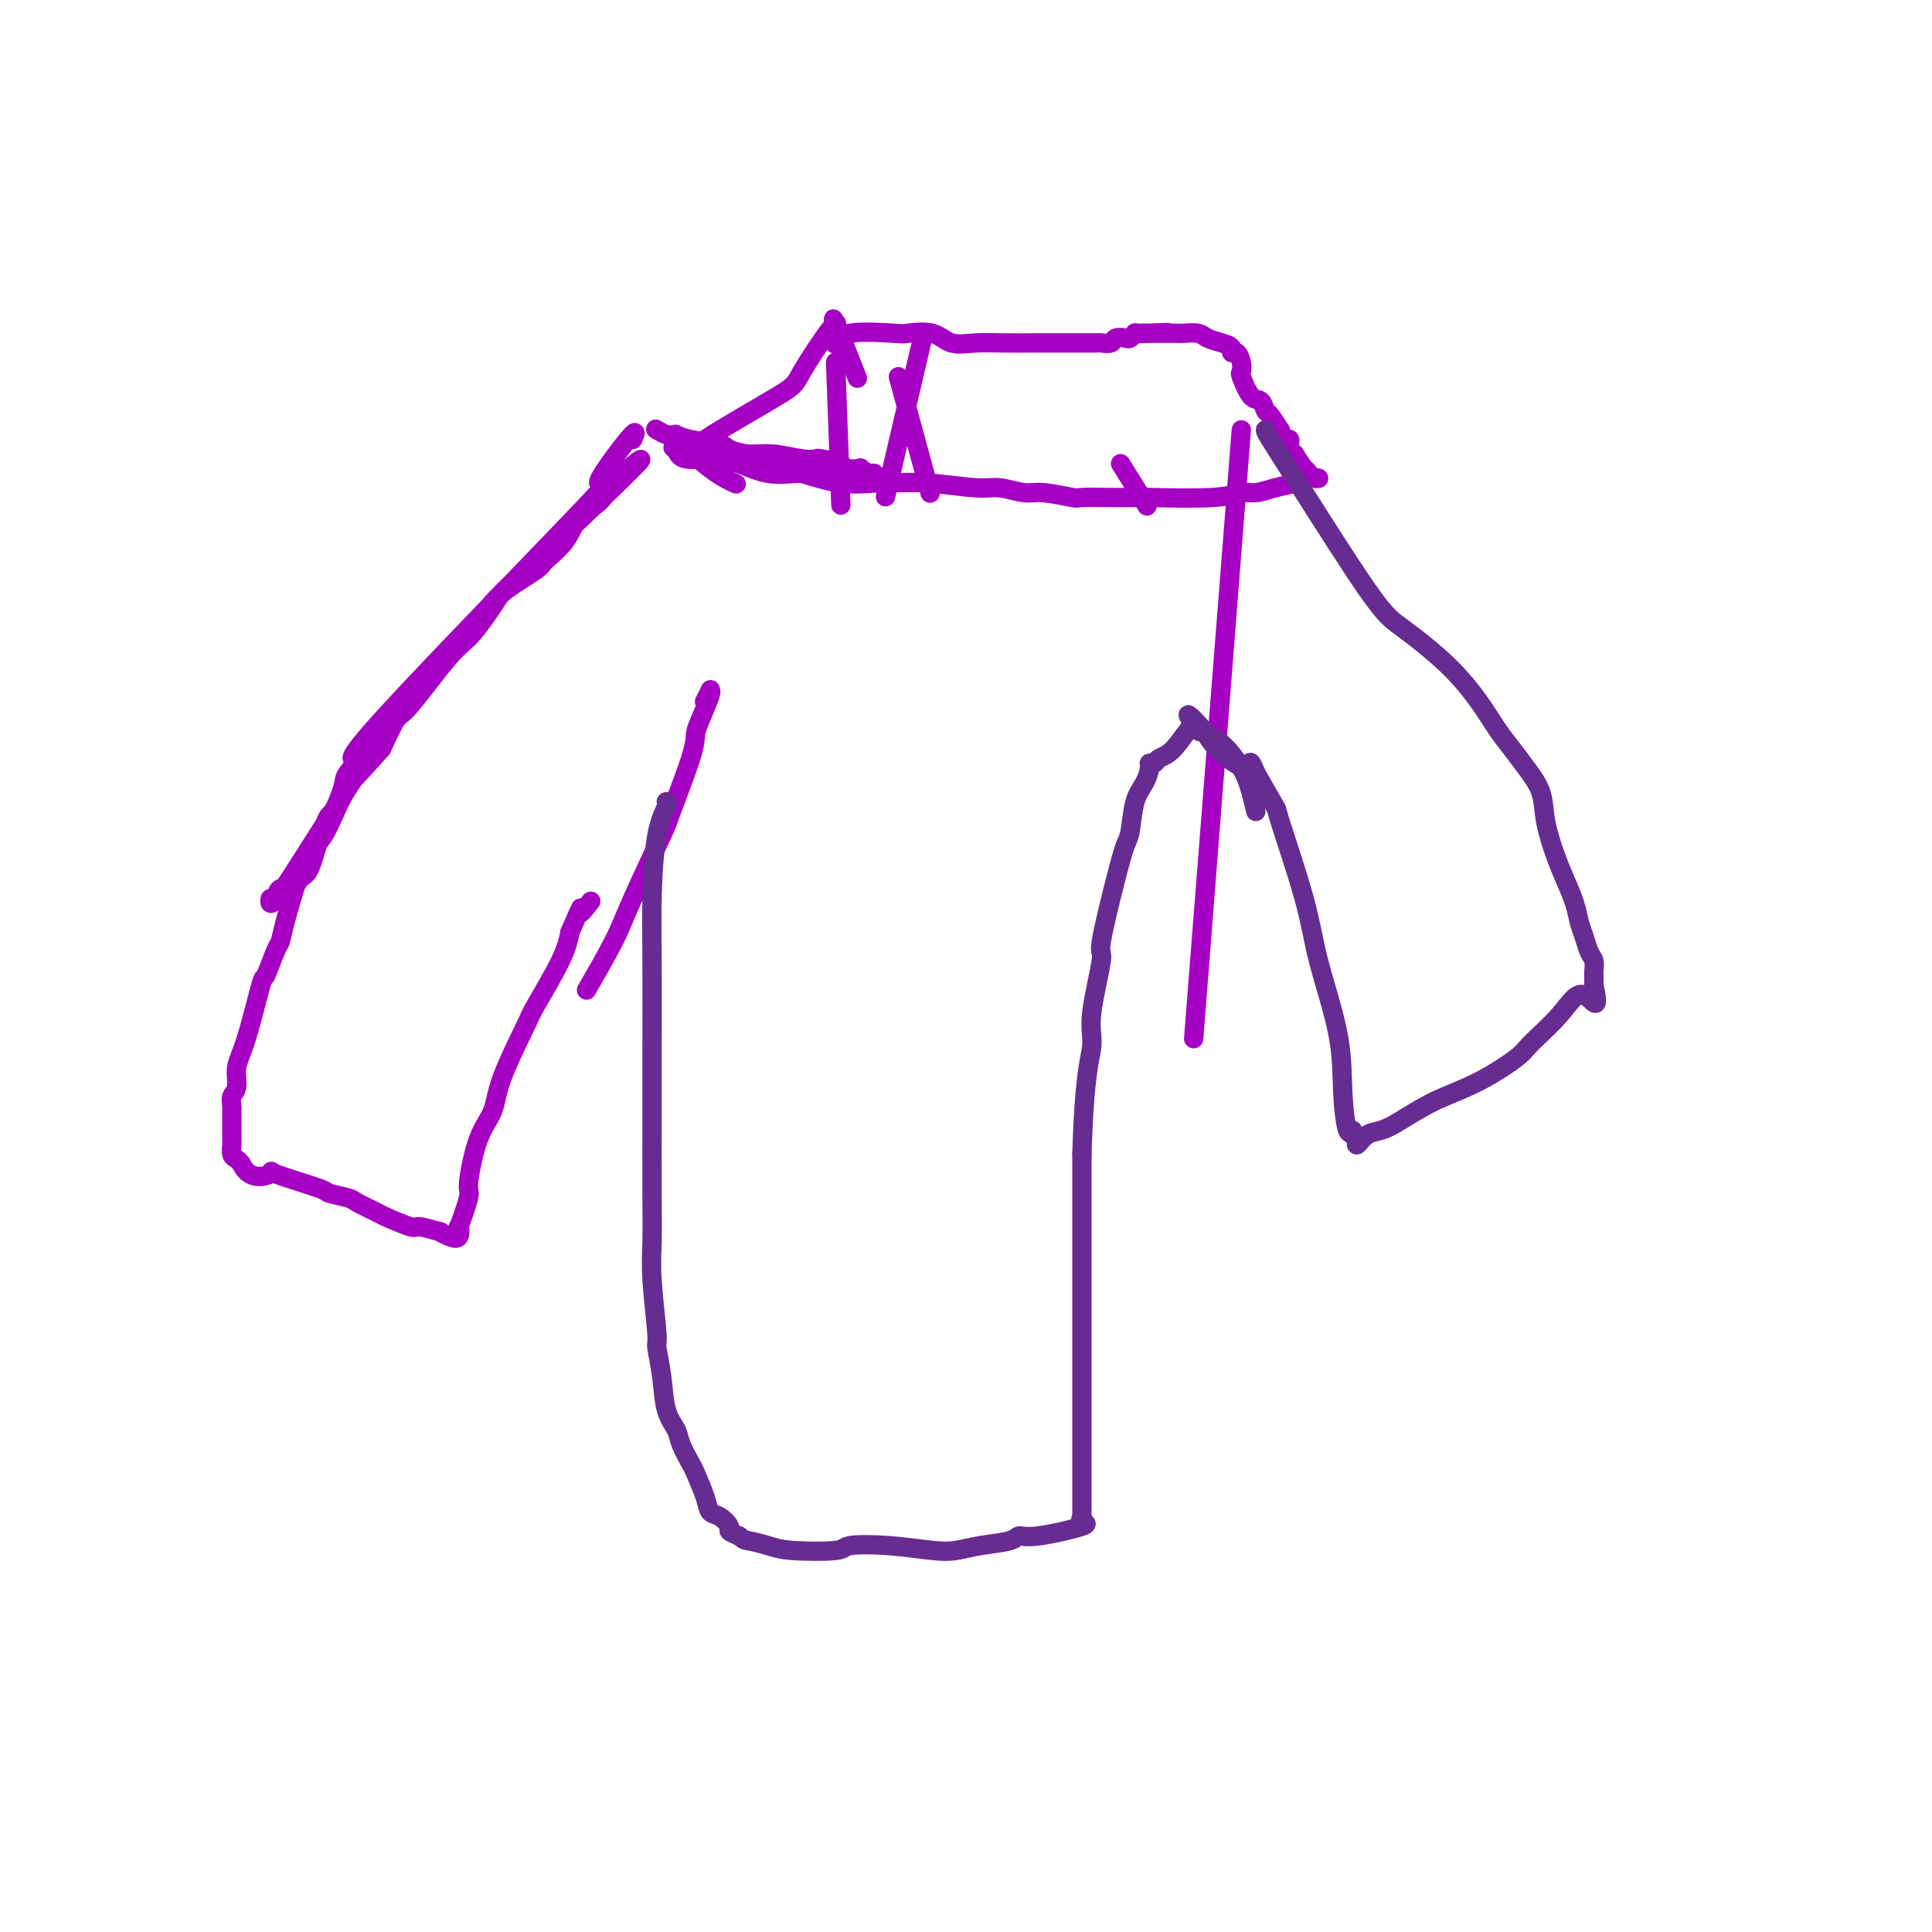 <svg viewBox='0 0 400 400' version='1.1' xmlns='http://www.w3.org/2000/svg' xmlns:xlink='http://www.w3.org/1999/xlink'><g fill='none' stroke='#A600C4' stroke-width='4' stroke-linecap='round' stroke-linejoin='round'><path d='M131,91c0.526,-1.238 1.051,-2.475 -1,0c-2.051,2.475 -6.680,8.663 -6,9c0.680,0.337 6.667,-5.175 -2,4c-8.667,9.175 -31.990,33.038 -42,44c-10.010,10.962 -6.709,9.025 -6,9c0.709,-0.025 -1.175,1.863 -2,3c-0.825,1.137 -0.591,1.523 -1,3c-0.409,1.477 -1.460,4.043 -2,5c-0.540,0.957 -0.567,0.303 -1,1c-0.433,0.697 -1.272,2.745 -2,5c-0.728,2.255 -1.347,4.715 -2,6c-0.653,1.285 -1.342,1.393 -2,2c-0.658,0.607 -1.287,1.713 -2,2c-0.713,0.287 -1.510,-0.246 -2,0c-0.490,0.246 -0.673,1.270 -1,2c-0.327,0.730 -0.799,1.165 -1,1c-0.201,-0.165 -0.131,-0.929 0,-1c0.131,-0.071 0.323,0.551 1,0c0.677,-0.551 1.838,-2.276 3,-4'/><path d='M60,182c5.032,-7.862 16.114,-25.516 22,-34c5.886,-8.484 6.578,-7.798 7,-8c0.422,-0.202 0.576,-1.294 2,-3c1.424,-1.706 4.119,-4.027 6,-6c1.881,-1.973 2.948,-3.597 4,-5c1.052,-1.403 2.090,-2.585 4,-4c1.910,-1.415 4.692,-3.062 6,-4c1.308,-0.938 1.141,-1.165 2,-2c0.859,-0.835 2.743,-2.277 4,-4c1.257,-1.723 1.888,-3.727 3,-5c1.112,-1.273 2.705,-1.815 4,-3c1.295,-1.185 2.293,-3.013 3,-4c0.707,-0.987 1.122,-1.132 1,-1c-0.122,0.132 -0.780,0.543 1,-1c1.780,-1.543 6.000,-5.039 2,-1c-4.000,4.039 -16.220,15.612 -22,21c-5.780,5.388 -5.119,4.592 -6,6c-0.881,1.408 -3.302,5.021 -5,7c-1.698,1.979 -2.672,2.324 -5,5c-2.328,2.676 -6.012,7.682 -8,10c-1.988,2.318 -2.282,1.948 -3,3c-0.718,1.052 -1.859,3.526 -3,6'/><path d='M79,155c-8.788,9.850 -5.757,5.976 -5,5c0.757,-0.976 -0.761,0.948 -2,3c-1.239,2.052 -2.201,4.232 -3,6c-0.799,1.768 -1.436,3.123 -2,4c-0.564,0.877 -1.054,1.275 -2,3c-0.946,1.725 -2.346,4.776 -3,6c-0.654,1.224 -0.561,0.621 -1,2c-0.439,1.379 -1.411,4.742 -2,7c-0.589,2.258 -0.794,3.412 -1,4c-0.206,0.588 -0.413,0.610 -1,2c-0.587,1.390 -1.554,4.148 -2,5c-0.446,0.852 -0.372,-0.200 -1,2c-0.628,2.200 -1.958,7.654 -3,11c-1.042,3.346 -1.796,4.584 -2,6c-0.204,1.416 0.141,3.009 0,4c-0.141,0.991 -0.770,1.379 -1,2c-0.230,0.621 -0.062,1.475 0,2c0.062,0.525 0.017,0.719 0,1c-0.017,0.281 -0.004,0.648 0,1c0.004,0.352 0.001,0.690 0,1c-0.001,0.310 -0.000,0.593 0,1c0.000,0.407 -0.001,0.939 0,1c0.001,0.061 0.003,-0.349 0,0c-0.003,0.349 -0.012,1.455 0,2c0.012,0.545 0.044,0.527 0,1c-0.044,0.473 -0.166,1.435 0,2c0.166,0.565 0.619,0.733 1,1c0.381,0.267 0.691,0.634 1,1'/><path d='M50,241c1.595,3.592 5.082,2.574 6,2c0.918,-0.574 -0.735,-0.702 1,0c1.735,0.702 6.857,2.234 9,3c2.143,0.766 1.305,0.767 2,1c0.695,0.233 2.922,0.697 4,1c1.078,0.303 1.006,0.444 2,1c0.994,0.556 3.052,1.526 4,2c0.948,0.474 0.785,0.452 2,1c1.215,0.548 3.809,1.667 5,2c1.191,0.333 0.978,-0.118 2,0c1.022,0.118 3.280,0.807 4,1c0.720,0.193 -0.096,-0.111 0,0c0.096,0.111 1.105,0.635 2,1c0.895,0.365 1.674,0.571 2,0c0.326,-0.571 0.197,-1.919 0,-2c-0.197,-0.081 -0.463,1.106 0,0c0.463,-1.106 1.654,-4.505 2,-6c0.346,-1.495 -0.152,-1.088 0,-3c0.152,-1.912 0.954,-6.144 2,-9c1.046,-2.856 2.336,-4.335 3,-6c0.664,-1.665 0.703,-3.515 2,-7c1.297,-3.485 3.853,-8.604 5,-11c1.147,-2.396 0.886,-2.068 2,-4c1.114,-1.932 3.604,-6.123 5,-9c1.396,-2.877 1.698,-4.438 2,-6'/><path d='M118,193c3.274,-7.440 1.958,-4.542 2,-4c0.042,0.542 1.440,-1.274 2,-2c0.560,-0.726 0.280,-0.363 0,0'/><path d='M122,204c-0.491,0.847 -0.983,1.693 0,0c0.983,-1.693 3.440,-5.927 5,-9c1.560,-3.073 2.221,-4.987 4,-9c1.779,-4.013 4.674,-10.125 6,-13c1.326,-2.875 1.081,-2.511 2,-5c0.919,-2.489 3.002,-7.829 4,-11c0.998,-3.171 0.909,-4.172 1,-5c0.091,-0.828 0.360,-1.482 1,-3c0.640,-1.518 1.649,-3.898 2,-5c0.351,-1.102 0.042,-0.924 0,-1c-0.042,-0.076 0.181,-0.405 0,0c-0.181,0.405 -0.766,1.544 -1,2c-0.234,0.456 -0.117,0.228 0,0'/><path d='M136,89c-0.212,-0.125 -0.424,-0.250 0,0c0.424,0.250 1.484,0.876 2,1c0.516,0.124 0.489,-0.256 2,1c1.511,1.256 4.561,4.146 7,6c2.439,1.854 4.268,2.673 5,3c0.732,0.327 0.366,0.164 0,0'/><path d='M140,90c0.045,0.024 0.090,0.048 0,0c-0.090,-0.048 -0.314,-0.166 0,0c0.314,0.166 1.166,0.618 3,1c1.834,0.382 4.651,0.695 6,1c1.349,0.305 1.231,0.604 2,1c0.769,0.396 2.426,0.890 4,1c1.574,0.110 3.063,-0.164 5,0c1.937,0.164 4.320,0.766 6,1c1.680,0.234 2.658,0.102 3,0c0.342,-0.102 0.048,-0.172 1,0c0.952,0.172 3.151,0.586 4,1c0.849,0.414 0.348,0.829 1,1c0.652,0.171 2.458,0.098 3,0c0.542,-0.098 -0.181,-0.223 0,0c0.181,0.223 1.266,0.792 2,1c0.734,0.208 1.118,0.056 1,0c-0.118,-0.056 -0.739,-0.015 -1,0c-0.261,0.015 -0.161,0.006 0,0c0.161,-0.006 0.382,-0.008 -1,0c-1.382,0.008 -4.366,0.026 -7,0c-2.634,-0.026 -4.919,-0.097 -7,0c-2.081,0.097 -3.958,0.360 -6,0c-2.042,-0.360 -4.248,-1.344 -6,-2c-1.752,-0.656 -3.049,-0.984 -5,-1c-1.951,-0.016 -4.558,0.281 -6,0c-1.442,-0.281 -1.721,-1.141 -2,-2'/><path d='M140,93c-2.213,-0.787 1.754,-0.255 3,0c1.246,0.255 -0.229,0.232 3,-2c3.229,-2.232 11.163,-6.675 15,-9c3.837,-2.325 3.579,-2.533 5,-5c1.421,-2.467 4.522,-7.191 6,-9c1.478,-1.809 1.334,-0.701 1,-1c-0.334,-0.299 -0.859,-2.003 0,0c0.859,2.003 3.103,7.715 4,10c0.897,2.285 0.449,1.142 0,0'/><path d='M173,71c-0.082,0.225 -0.164,0.451 0,0c0.164,-0.451 0.573,-1.577 3,-2c2.427,-0.423 6.871,-0.141 9,0c2.129,0.141 1.942,0.143 3,0c1.058,-0.143 3.360,-0.431 5,0c1.640,0.431 2.619,1.579 4,2c1.381,0.421 3.163,0.113 5,0c1.837,-0.113 3.729,-0.030 6,0c2.271,0.030 4.923,0.008 6,0c1.077,-0.008 0.580,-0.002 1,0c0.420,0.002 1.755,0.001 3,0c1.245,-0.001 2.398,-0.000 3,0c0.602,0.000 0.652,0.001 1,0c0.348,-0.001 0.995,-0.004 2,0c1.005,0.004 2.367,0.015 3,0c0.633,-0.015 0.536,-0.056 1,0c0.464,0.056 1.487,0.207 2,0c0.513,-0.207 0.515,-0.774 1,-1c0.485,-0.226 1.453,-0.113 2,0c0.547,0.113 0.671,0.226 1,0c0.329,-0.226 0.861,-0.793 1,-1c0.139,-0.207 -0.117,-0.056 0,0c0.117,0.056 0.605,0.016 1,0c0.395,-0.016 0.698,-0.008 1,0'/><path d='M237,69c9.792,-0.309 2.272,-0.083 0,0c-2.272,0.083 0.705,0.022 2,0c1.295,-0.022 0.908,-0.006 1,0c0.092,0.006 0.661,0.001 1,0c0.339,-0.001 0.446,0.003 1,0c0.554,-0.003 1.555,-0.012 2,0c0.445,0.012 0.333,0.044 1,0c0.667,-0.044 2.111,-0.165 3,0c0.889,0.165 1.222,0.617 2,1c0.778,0.383 2.002,0.697 3,1c0.998,0.303 1.770,0.597 2,1c0.230,0.403 -0.084,0.917 0,1c0.084,0.083 0.564,-0.264 1,0c0.436,0.264 0.827,1.141 1,2c0.173,0.859 0.127,1.702 0,2c-0.127,0.298 -0.333,0.052 0,1c0.333,0.948 1.207,3.089 2,4c0.793,0.911 1.504,0.592 2,1c0.496,0.408 0.777,1.543 1,2c0.223,0.457 0.389,0.236 1,1c0.611,0.764 1.665,2.513 2,3c0.335,0.487 -0.051,-0.287 0,0c0.051,0.287 0.540,1.634 1,2c0.460,0.366 0.893,-0.247 1,0c0.107,0.247 -0.112,1.356 0,2c0.112,0.644 0.556,0.822 1,1'/><path d='M268,94c2.723,4.193 2.031,3.175 2,3c-0.031,-0.175 0.600,0.492 1,1c0.400,0.508 0.568,0.857 1,1c0.432,0.143 1.126,0.081 1,0c-0.126,-0.081 -1.072,-0.180 -2,0c-0.928,0.180 -1.838,0.641 -3,1c-1.162,0.359 -2.575,0.618 -4,1c-1.425,0.382 -2.862,0.887 -4,1c-1.138,0.113 -1.978,-0.166 -3,0c-1.022,0.166 -2.225,0.776 -6,1c-3.775,0.224 -10.120,0.061 -13,0c-2.880,-0.061 -2.294,-0.020 -3,0c-0.706,0.020 -2.704,0.021 -5,0c-2.296,-0.021 -4.890,-0.062 -6,0c-1.110,0.062 -0.735,0.228 -2,0c-1.265,-0.228 -4.169,-0.849 -6,-1c-1.831,-0.151 -2.589,0.170 -4,0c-1.411,-0.170 -3.477,-0.831 -5,-1c-1.523,-0.169 -2.504,0.153 -5,0c-2.496,-0.153 -6.506,-0.780 -10,-1c-3.494,-0.220 -6.471,-0.034 -8,0c-1.529,0.034 -1.609,-0.086 -3,0c-1.391,0.086 -4.092,0.377 -7,0c-2.908,-0.377 -6.022,-1.421 -8,-2c-1.978,-0.579 -2.819,-0.691 -4,-1c-1.181,-0.309 -2.703,-0.814 -3,-1c-0.297,-0.186 0.629,-0.053 1,0c0.371,0.053 0.185,0.027 0,0'/><path d='M173,75c0.417,11.250 0.833,22.500 1,27c0.167,4.500 0.083,2.250 0,0'/><path d='M191,70c-2.917,12.500 -5.833,25.000 -7,30c-1.167,5.000 -0.583,2.500 0,0'/><path d='M186,78c2.500,9.167 5.000,18.333 6,22c1.000,3.667 0.500,1.833 0,0'/><path d='M232,96c2.083,3.333 4.167,6.667 5,8c0.833,1.333 0.417,0.667 0,0'/><path d='M257,89c-3.750,47.917 -7.500,95.833 -9,115c-1.500,19.167 -0.750,9.583 0,0'/></g>
<g fill='none' stroke='#672C91' stroke-width='4' stroke-linecap='round' stroke-linejoin='round'><path d='M262,89c-0.019,0.153 -0.038,0.307 1,2c1.038,1.693 3.133,4.926 7,11c3.867,6.074 9.507,14.990 13,20c3.493,5.010 4.840,6.115 6,7c1.160,0.885 2.134,1.552 4,3c1.866,1.448 4.624,3.677 7,6c2.376,2.323 4.371,4.738 6,7c1.629,2.262 2.894,4.370 4,6c1.106,1.630 2.054,2.781 3,4c0.946,1.219 1.891,2.506 3,4c1.109,1.494 2.381,3.197 3,5c0.619,1.803 0.586,3.708 1,6c0.414,2.292 1.277,4.973 2,7c0.723,2.027 1.307,3.400 2,5c0.693,1.600 1.496,3.425 2,5c0.504,1.575 0.709,2.898 1,4c0.291,1.102 0.666,1.983 1,3c0.334,1.017 0.625,2.171 1,3c0.375,0.829 0.832,1.332 1,2c0.168,0.668 0.045,1.502 0,2c-0.045,0.498 -0.012,0.659 0,1c0.012,0.341 0.003,0.861 0,1c-0.003,0.139 -0.001,-0.103 0,0c0.001,0.103 0.000,0.552 0,1'/><path d='M330,204c1.461,6.488 -0.388,2.707 -2,2c-1.612,-0.707 -2.988,1.661 -5,4c-2.012,2.339 -4.660,4.650 -6,6c-1.340,1.350 -1.373,1.738 -3,3c-1.627,1.262 -4.848,3.397 -8,5c-3.152,1.603 -6.235,2.672 -9,4c-2.765,1.328 -5.210,2.913 -7,4c-1.790,1.087 -2.923,1.674 -4,2c-1.077,0.326 -2.096,0.390 -3,1c-0.904,0.610 -1.691,1.766 -2,2c-0.309,0.234 -0.138,-0.453 0,-1c0.138,-0.547 0.243,-0.953 0,-1c-0.243,-0.047 -0.836,0.264 -1,0c-0.164,-0.264 0.100,-1.102 0,-1c-0.100,0.102 -0.565,1.144 -1,0c-0.435,-1.144 -0.839,-4.473 -1,-8c-0.161,-3.527 -0.079,-7.251 -1,-12c-0.921,-4.749 -2.846,-10.521 -4,-15c-1.154,-4.479 -1.536,-7.664 -3,-13c-1.464,-5.336 -4.010,-12.821 -5,-16c-0.990,-3.179 -0.426,-2.051 -1,-3c-0.574,-0.949 -2.287,-3.974 -4,-7'/><path d='M260,160c-1.669,-4.055 -0.843,-1.191 -2,-1c-1.157,0.191 -4.299,-2.291 -6,-4c-1.701,-1.709 -1.961,-2.644 -3,-4c-1.039,-1.356 -2.857,-3.134 -3,-3c-0.143,0.134 1.388,2.181 2,3c0.612,0.819 0.306,0.409 0,0'/><path d='M138,166c0.014,0.005 0.028,0.010 0,0c-0.028,-0.010 -0.099,-0.034 0,0c0.099,0.034 0.366,0.128 0,1c-0.366,0.872 -1.366,2.522 -2,6c-0.634,3.478 -0.902,8.784 -1,13c-0.098,4.216 -0.026,7.343 0,13c0.026,5.657 0.006,13.843 0,19c-0.006,5.157 0.002,7.284 0,12c-0.002,4.716 -0.016,12.019 0,17c0.016,4.981 0.060,7.638 0,10c-0.060,2.362 -0.224,4.428 0,8c0.224,3.572 0.838,8.651 1,11c0.162,2.349 -0.126,1.968 0,3c0.126,1.032 0.668,3.478 1,6c0.332,2.522 0.455,5.120 1,7c0.545,1.880 1.512,3.042 2,4c0.488,0.958 0.497,1.714 1,3c0.503,1.286 1.499,3.103 2,4c0.501,0.897 0.506,0.874 1,2c0.494,1.126 1.476,3.401 2,5c0.524,1.599 0.591,2.522 1,3c0.409,0.478 1.161,0.509 2,1c0.839,0.491 1.764,1.440 2,2c0.236,0.560 -0.218,0.731 0,1c0.218,0.269 1.109,0.634 2,1'/><path d='M153,318c1.182,0.954 1.138,0.841 2,1c0.862,0.159 2.631,0.592 4,1c1.369,0.408 2.336,0.792 5,1c2.664,0.208 7.023,0.239 9,0c1.977,-0.239 1.573,-0.746 3,-1c1.427,-0.254 4.687,-0.253 8,0c3.313,0.253 6.680,0.757 9,1c2.320,0.243 3.594,0.225 5,0c1.406,-0.225 2.943,-0.655 5,-1c2.057,-0.345 4.635,-0.603 6,-1c1.365,-0.397 1.518,-0.933 2,-1c0.482,-0.067 1.292,0.336 4,0c2.708,-0.336 7.314,-1.411 9,-2c1.686,-0.589 0.452,-0.694 0,-1c-0.452,-0.306 -0.121,-0.814 0,-1c0.121,-0.186 0.032,-0.050 0,0c-0.032,0.050 -0.009,0.013 0,-2c0.009,-2.013 0.002,-6.002 0,-8c-0.002,-1.998 -0.001,-2.006 0,-4c0.001,-1.994 0.000,-5.975 0,-9c-0.000,-3.025 -0.000,-5.093 0,-8c0.000,-2.907 0.000,-6.652 0,-9c-0.000,-2.348 -0.000,-3.300 0,-7c0.000,-3.700 0.000,-10.150 0,-13c-0.000,-2.850 -0.000,-2.100 0,-4c0.000,-1.900 0.000,-6.450 0,-11'/><path d='M224,239c0.488,-16.645 1.710,-19.756 2,-22c0.290,-2.244 -0.350,-3.620 0,-7c0.350,-3.380 1.691,-8.764 2,-11c0.309,-2.236 -0.412,-1.322 0,-4c0.412,-2.678 1.959,-8.947 3,-13c1.041,-4.053 1.575,-5.891 2,-7c0.425,-1.109 0.740,-1.488 1,-3c0.260,-1.512 0.465,-4.155 1,-6c0.535,-1.845 1.399,-2.890 2,-4c0.601,-1.110 0.939,-2.286 1,-3c0.061,-0.714 -0.155,-0.968 0,-1c0.155,-0.032 0.682,0.157 1,0c0.318,-0.157 0.428,-0.659 1,-1c0.572,-0.341 1.605,-0.519 3,-2c1.395,-1.481 3.152,-4.264 4,-5c0.848,-0.736 0.787,0.574 1,1c0.213,0.426 0.701,-0.032 1,0c0.299,0.032 0.409,0.553 1,1c0.591,0.447 1.664,0.821 3,2c1.336,1.179 2.937,3.164 4,5c1.063,1.836 1.590,3.525 2,5c0.410,1.475 0.705,2.738 1,4'/></g>
</svg>